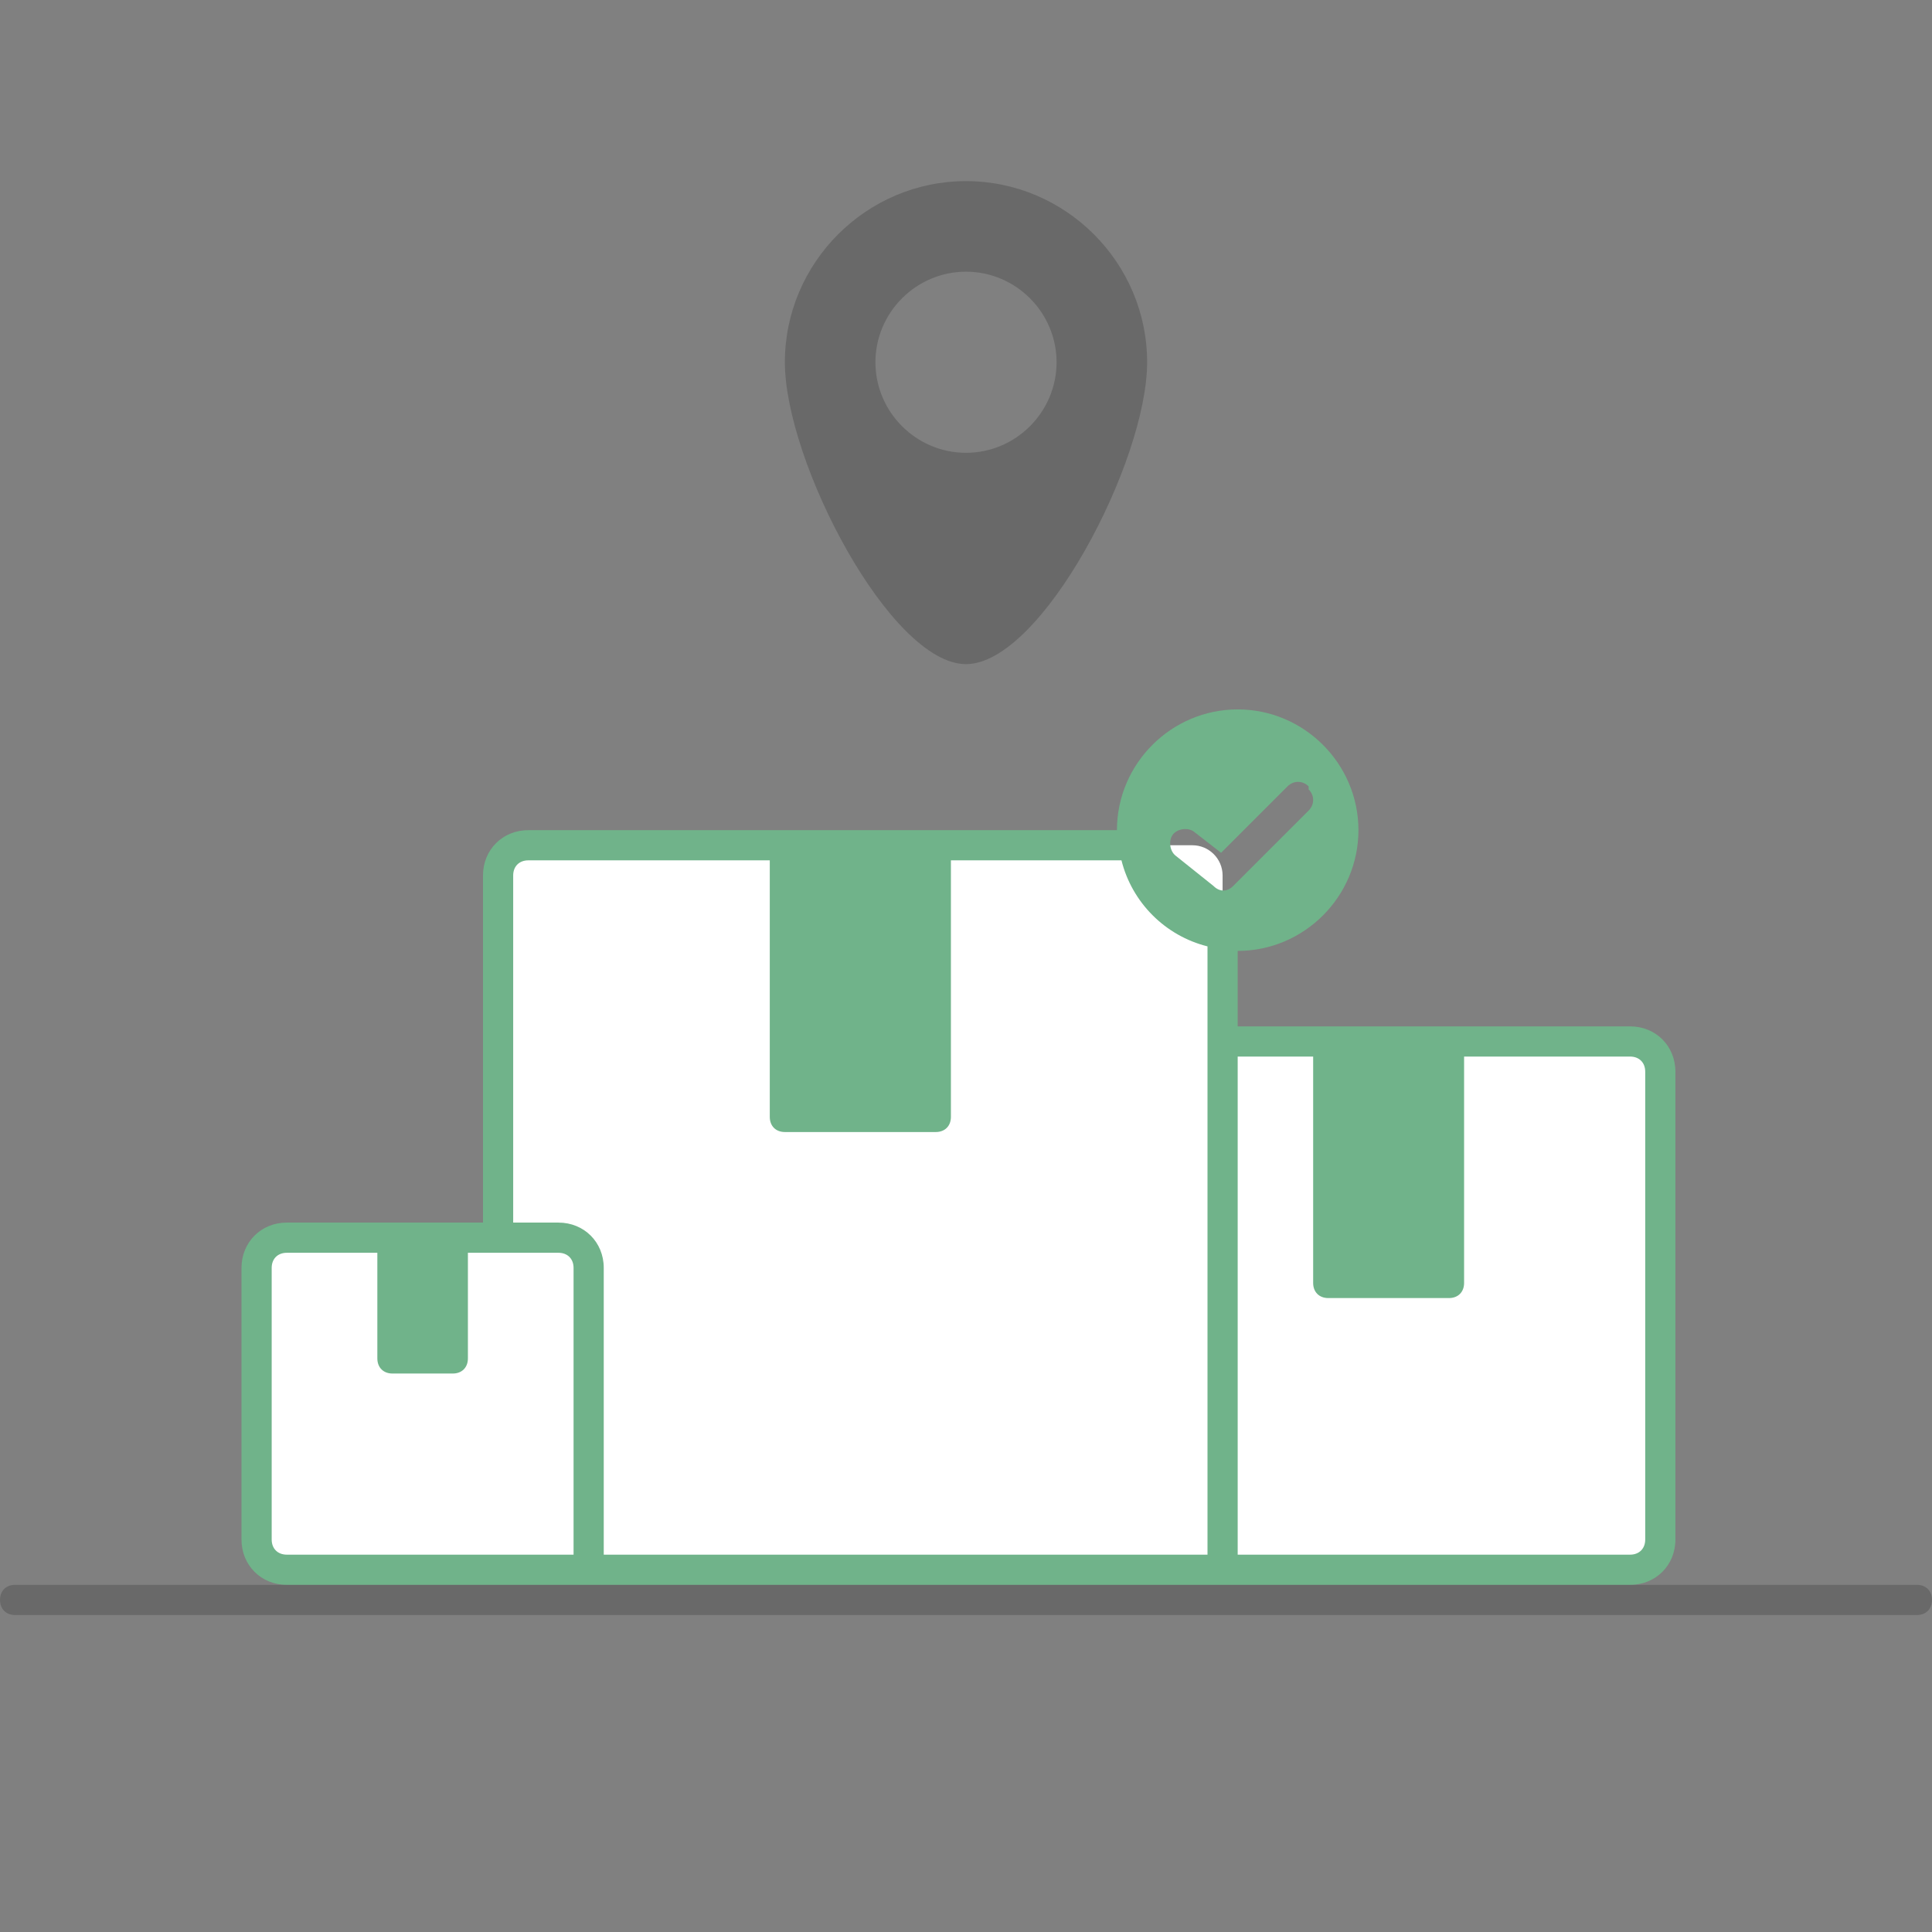 <svg xmlns="http://www.w3.org/2000/svg" width="128" height="128" viewBox="0 0 128 128"><rect x="0" y="0" width="128" height="128" fill="#808080" stroke="none"/><defs><style>      .cls-1 {        fill: #fff;      }      .cls-2, .cls-3 {        fill: #101010;        fill-opacity: .2;      }      .cls-2, .cls-4 {        fill-rule: evenodd;      }      .cls-4 {        fill: #70b38a;      }    </style></defs><g><g id="Layer_1"><path class="cls-1" d="M110,71v31c0,1.1-.9,2-2,2H19c-1.1,0-2-.9-2-2v-18c0-1.1.9-2,2-2h14v-24c0-1.1.9-2,2-2h44c1.1,0,2,.9,2,2v11h27c1.1,0,2,.9,2,2Z"></path><path class="cls-4" d="M74,55c0-4.4,3.6-8,8-8s8,3.6,8,8-3.6,8-8,8v5h26c1.7,0,3,1.3,3,3v31c0,1.7-1.3,3-3,3H19c-1.7,0-3-1.3-3-3v-18c0-1.7,1.3-3,3-3h13v-23c0-1.7,1.3-3,3-3h39ZM74.3,57h-11.3v17c0,.6-.4,1-1,1h-10c-.6,0-1-.4-1-1v-17h-16c-.6,0-1,.4-1,1v23h3c1.7,0,3,1.3,3,3v19h40v-40.3c-2.8-.7-5-2.9-5.7-5.7ZM86.7,52.3c.4.4.4,1,0,1.4l-5,5c-.4.4-.9.4-1.3,0l-2.5-2c-.4-.3-.5-1-.2-1.4.3-.4,1-.5,1.4-.2l1.8,1.4,4.4-4.4c.4-.4,1-.4,1.4,0ZM82,70v33h26c.6,0,1-.4,1-1v-31c0-.6-.4-1-1-1h-11v15c0,.6-.4,1-1,1h-8c-.6,0-1-.4-1-1v-15h-5ZM38,103v-19c0-.6-.4-1-1-1h-6v7c0,.6-.4,1-1,1h-4c-.6,0-1-.4-1-1v-7h-6c-.6,0-1,.4-1,1v18c0,.6.4,1,1,1h19Z"></path><path class="cls-2" d="M76,24c0,6.6-7,20-12,20s-12-13.4-12-20,5.4-12,12-12,12,5.4,12,12ZM70,24c0,3.3-2.7,6-6,6s-6-2.7-6-6,2.7-6,6-6,6,2.7,6,6Z"></path><path class="cls-3" d="M1,105c-.6,0-1,.4-1,1s.4,1,1,1h126c.6,0,1-.4,1-1s-.4-1-1-1H1Z"></path></g></g></svg>